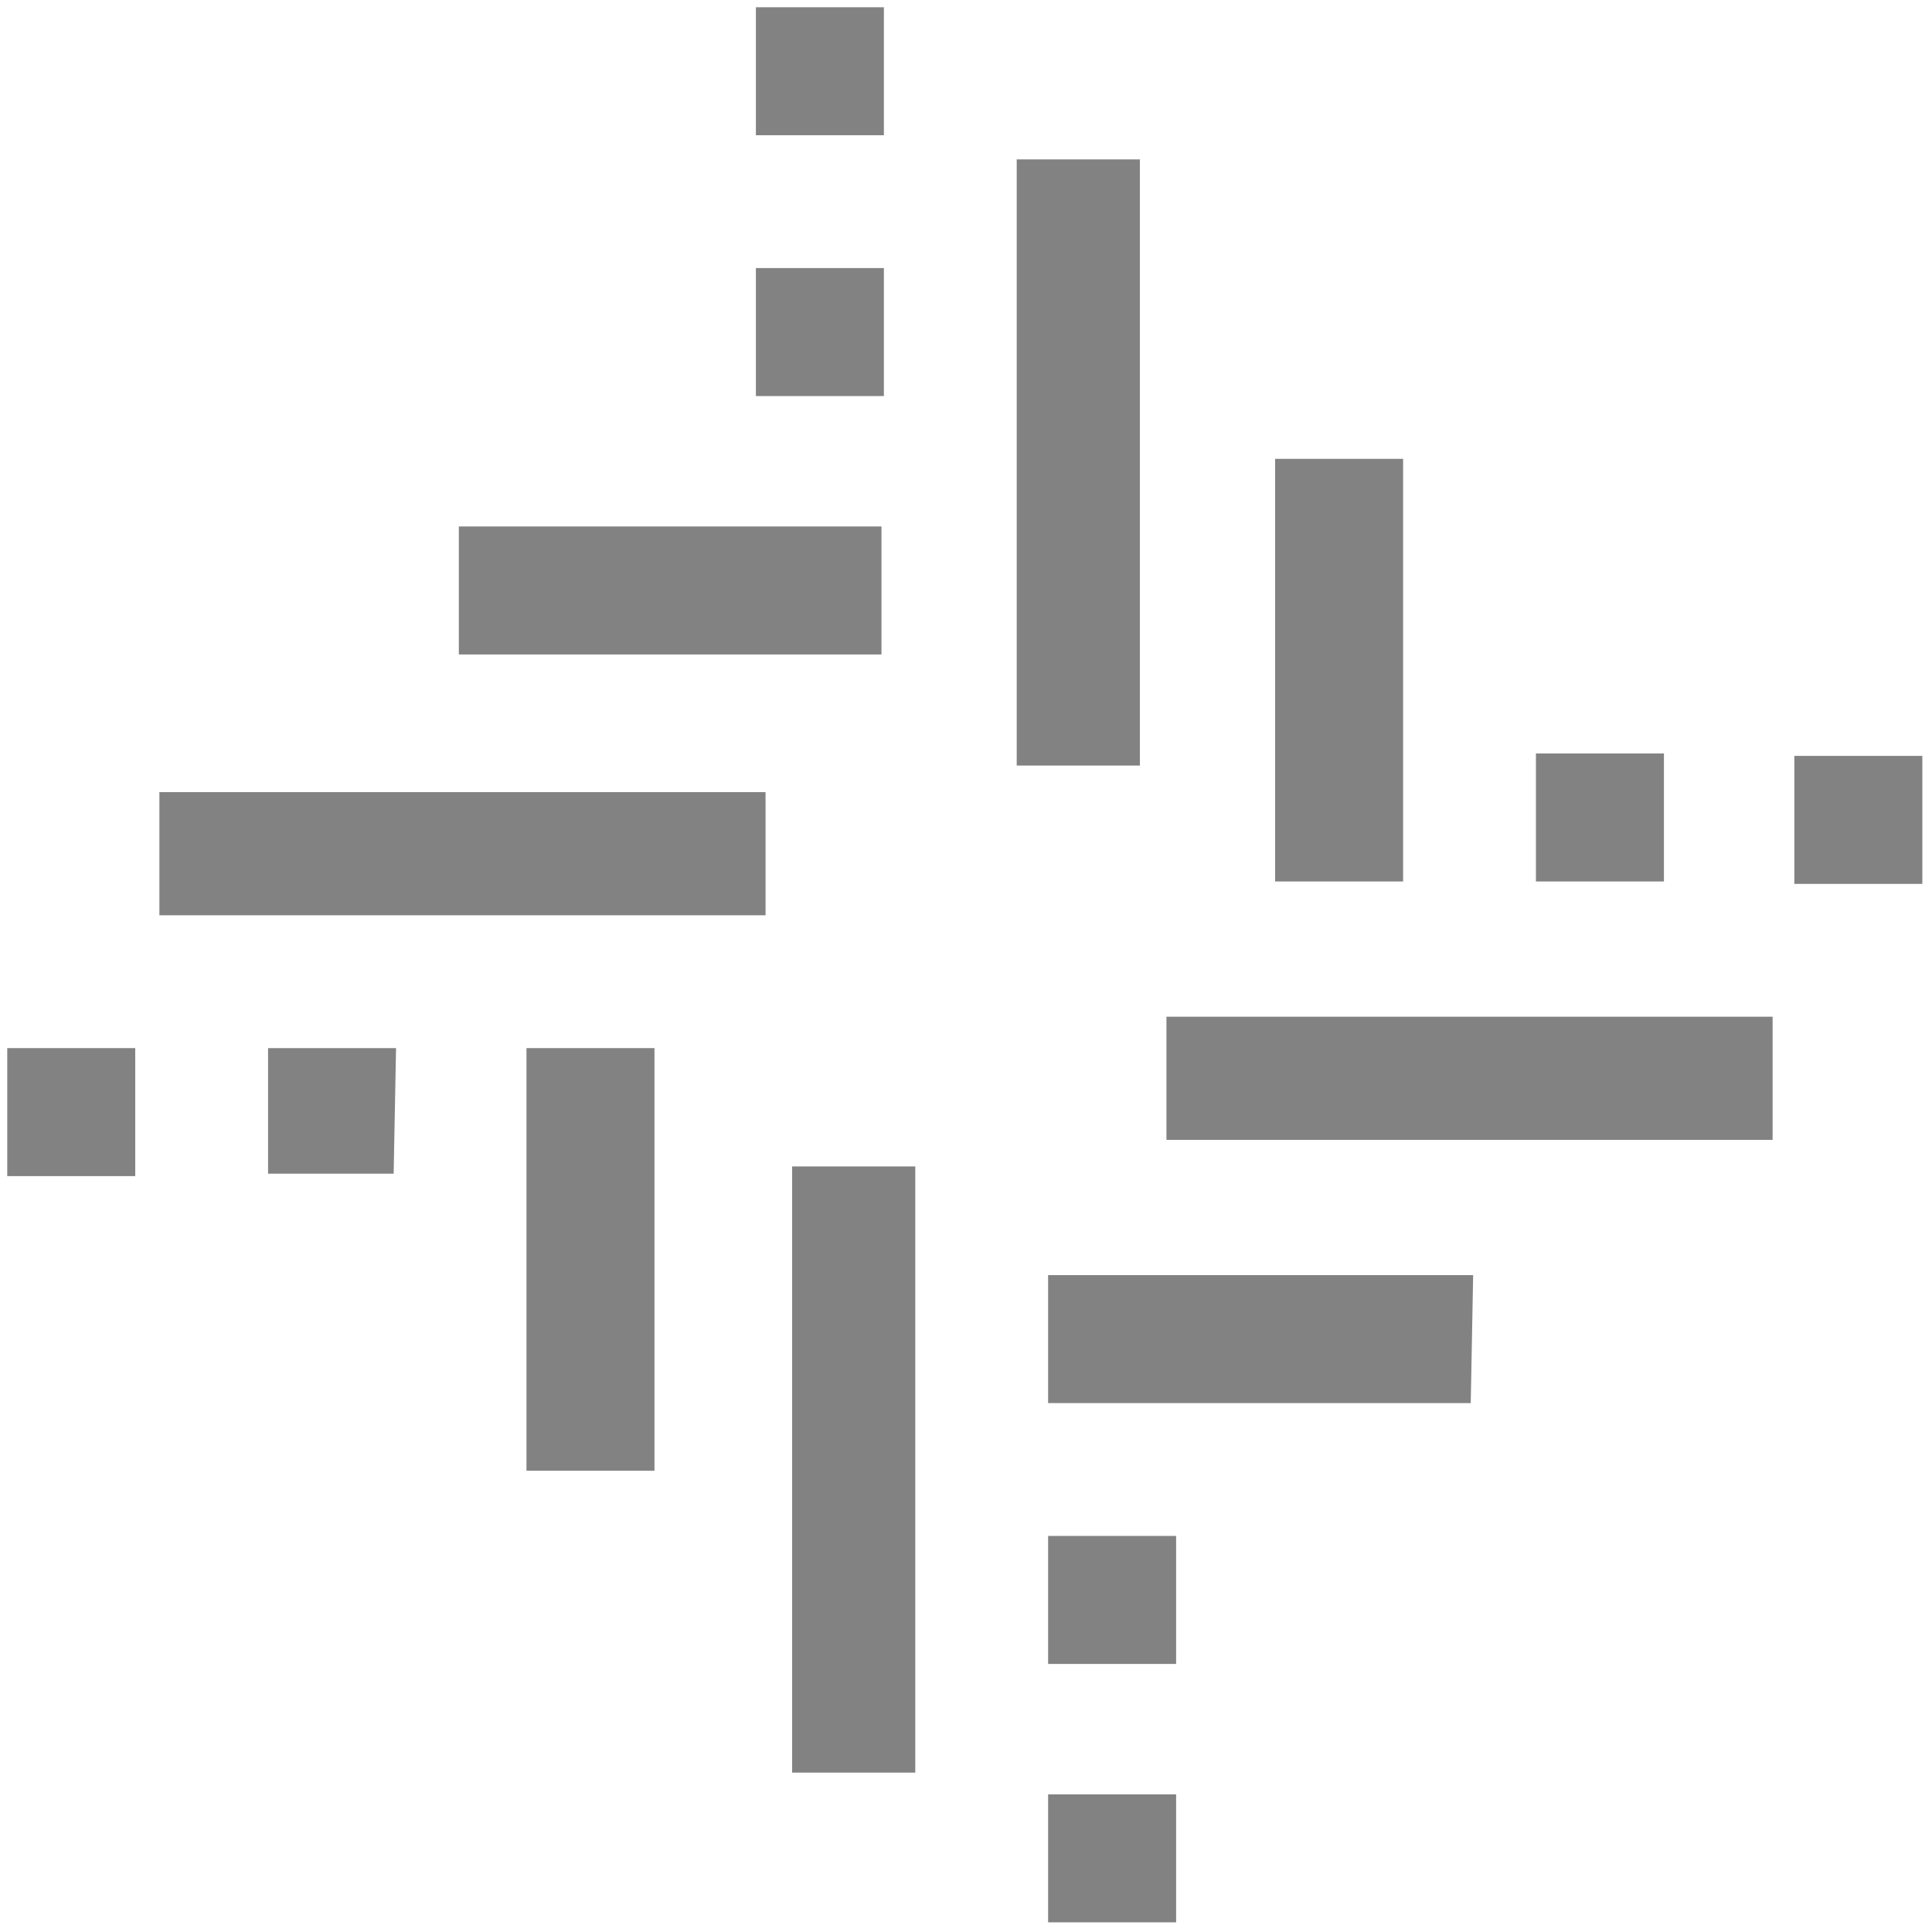 <?xml version="1.0" encoding="utf-8"?>
<!-- Generator: Adobe Illustrator 24.1.2, SVG Export Plug-In . SVG Version: 6.00 Build 0)  -->
<svg version="1.1" id="Layer_1" xmlns="http://www.w3.org/2000/svg" xmlns:xlink="http://www.w3.org/1999/xlink" x="0px" y="0px"
	 viewBox="0 0 80 80" style="enable-background:new 0 0 80 80;" xml:space="preserve">
<style type="text/css">
	.st0{fill:#828282;}
</style>
<g>
	<rect x="0.3" y="43.4" class="st0" width="5.3" height="5.3"/>
</g>
<g>
	<polygon class="st0" points="11.1,48.6 16.3,48.6 16.4,43.4 11.1,43.4 	"/>
</g>
<g>
	<rect x="19" y="21.8" class="st0" width="17.5" height="5.3"/>
</g>
<g>
	<rect x="31.3" y="11.1" class="st0" width="5.3" height="5.3"/>
</g>
<g>
	<rect x="52.8" y="19" class="st0" width="5.3" height="17.5"/>
</g>
<g>
	<rect x="21.8" y="43.4" class="st0" width="5.3" height="17.5"/>
</g>
<g>
	<rect x="31.3" y="0.3" class="st0" width="5.3" height="5.3"/>
</g>
<g>
	<rect x="63.6" y="31.2" class="st0" width="5.3" height="5.3"/>
</g>
<g>
	<rect x="48.3" y="42.1" class="st0" width="25.1" height="5.1"/>
</g>
<g>
	<polygon class="st0" points="43.4,58.1 60.9,58.1 61,52.8 43.4,52.8 	"/>
</g>
<rect x="74.3" y="31.3" class="st0" width="5.3" height="5.3"/>
<g>
	<rect x="43.4" y="63.6" class="st0" width="5.3" height="5.3"/>
</g>
<g>
	<rect x="6.6" y="32.8" class="st0" width="25.1" height="5.1"/>
</g>
<g>
	<rect x="32.8" y="48.3" class="st0" width="5.1" height="25.1"/>
</g>
<g>
	<rect x="43.4" y="74.3" class="st0" width="5.3" height="5.3"/>
</g>
<g>
	<rect x="42.1" y="6.6" class="st0" width="5.1" height="25.1"/>
</g>
</svg>
